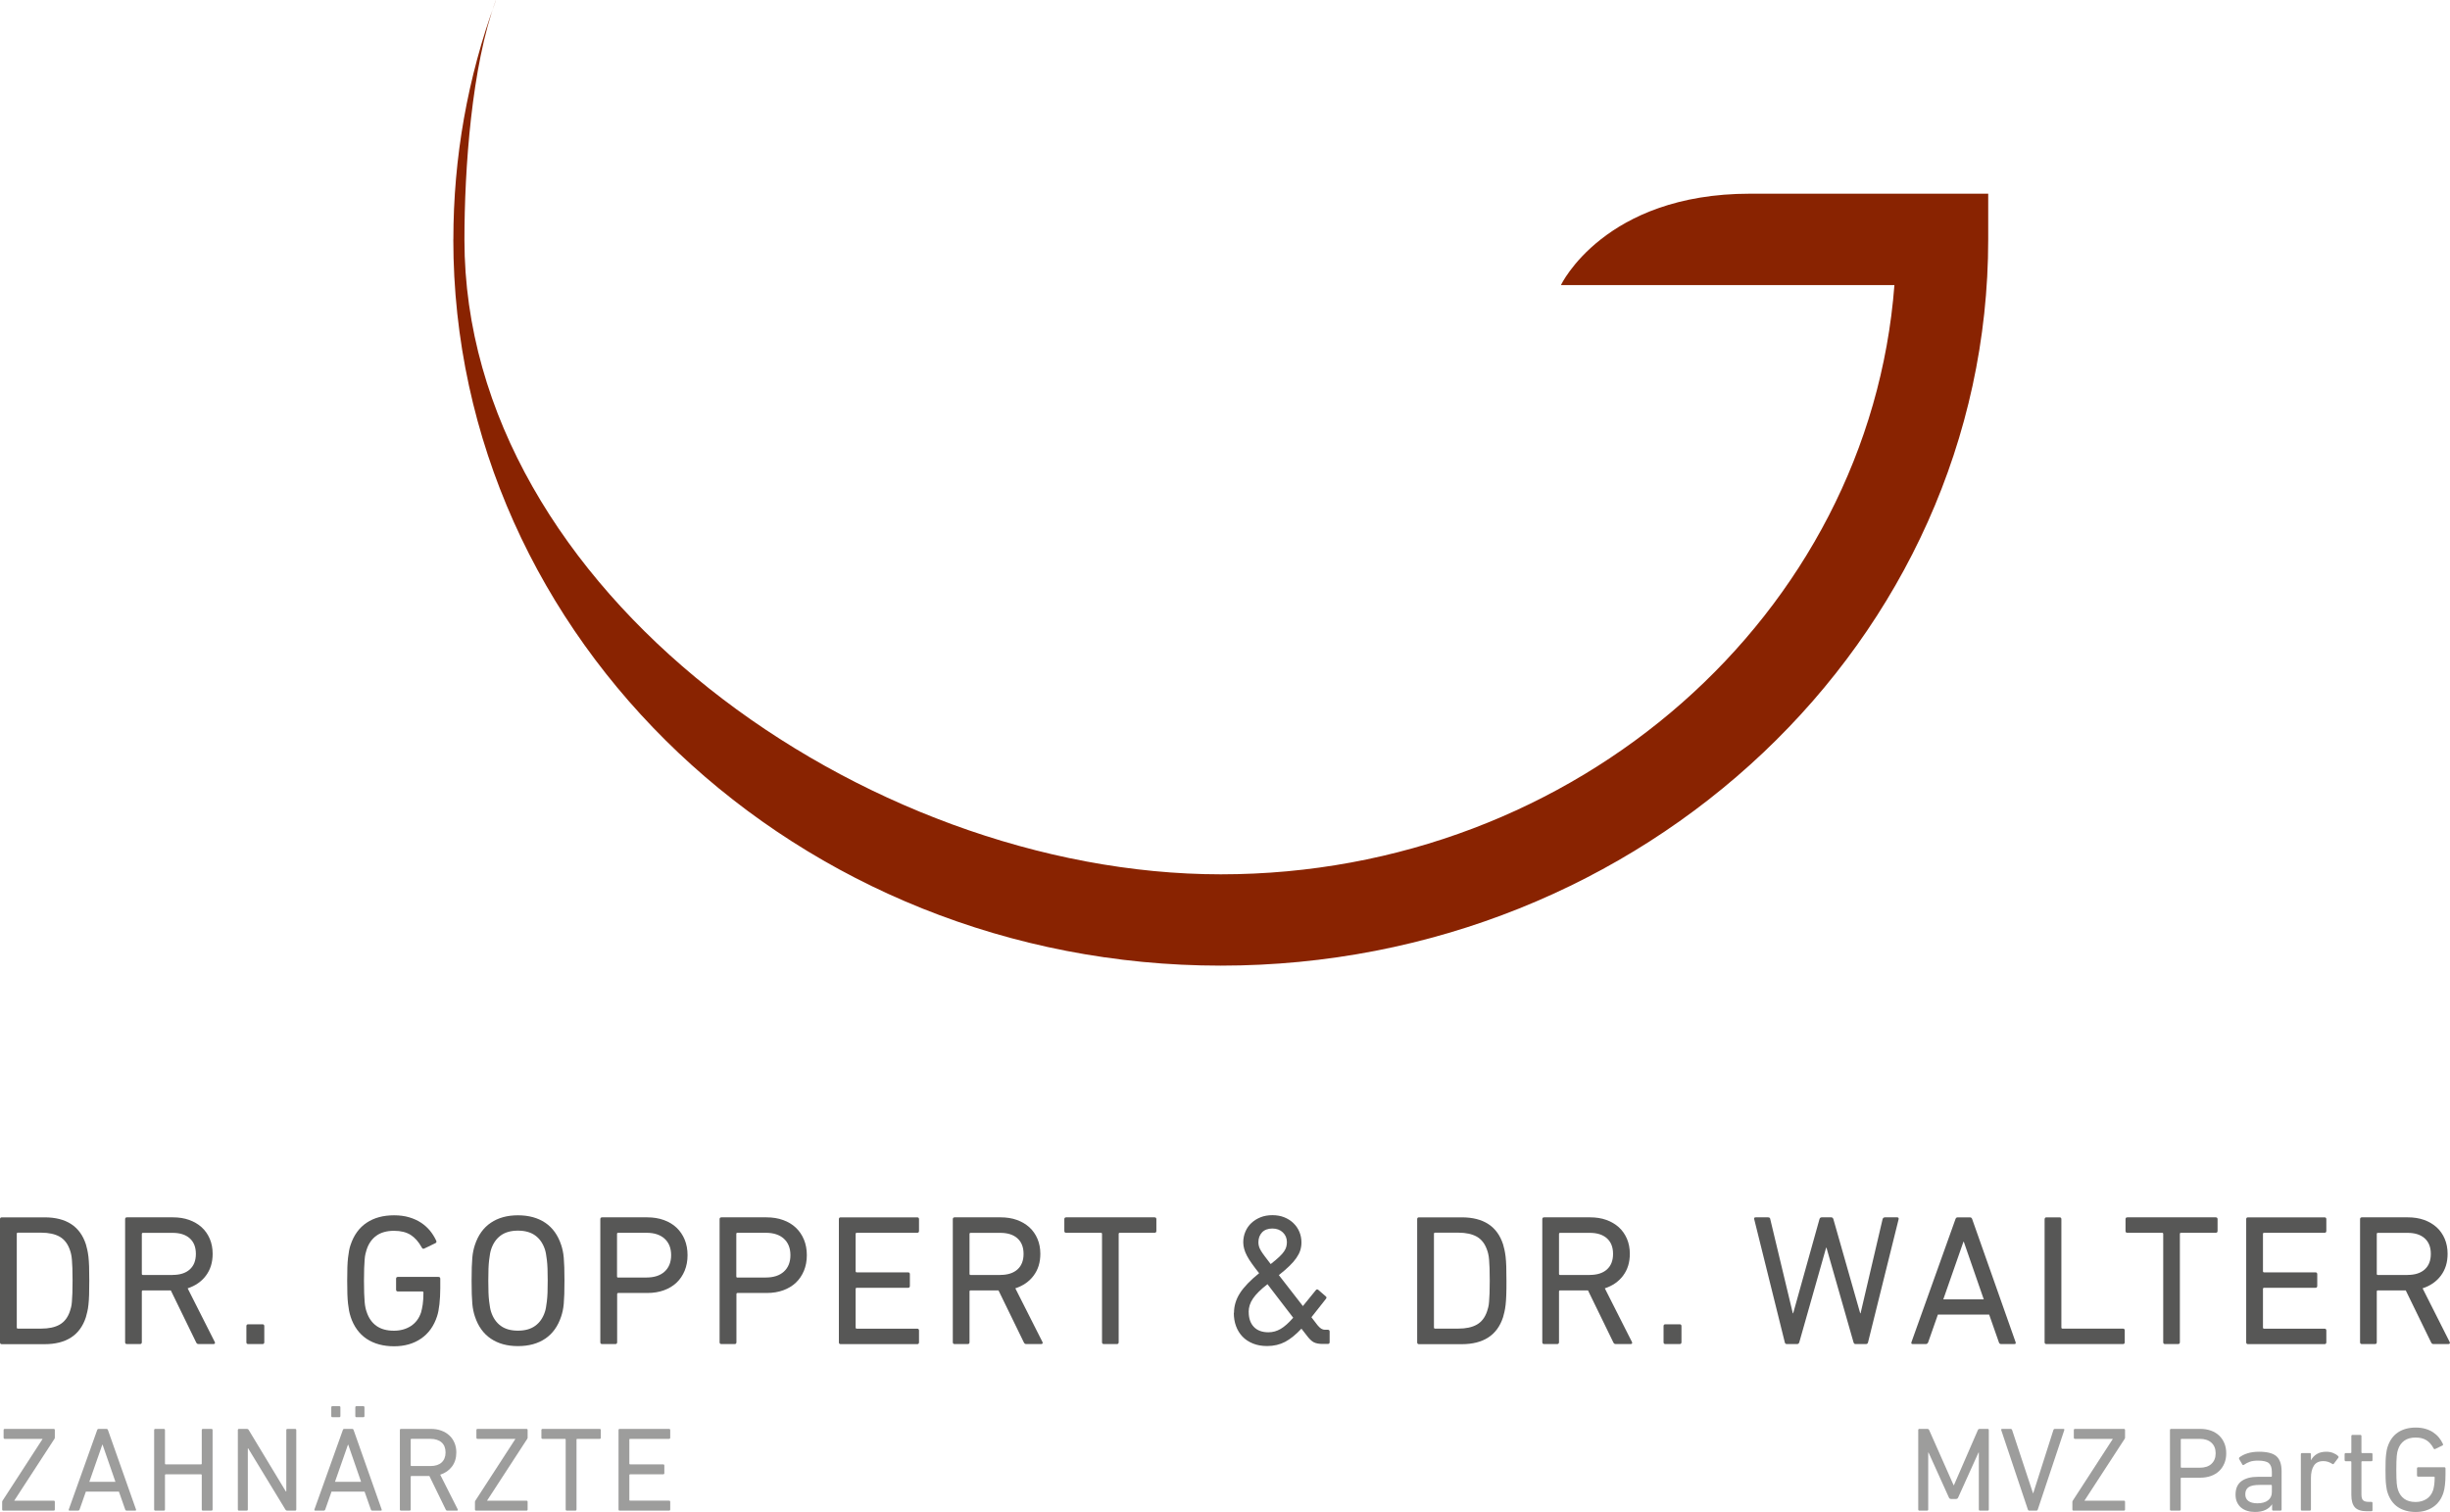 <?xml version="1.0" encoding="UTF-8"?>
<svg id="Ebene_1" data-name="Ebene 1" xmlns="http://www.w3.org/2000/svg" viewBox="0 0 407.51 251.51">
  <defs>
    <style>
      .cls-1 {
        fill: #892301;
      }

      .cls-2 {
        fill: #575756;
      }

      .cls-3 {
        fill: #9d9d9c;
      }
    </style>
  </defs>
  <path class="cls-1" d="M75.4,39.82c0,66.62,57.26,120.81,127.65,120.81s127.65-54.19,127.65-120.81v-7.6h-39.61c-24.27,0-31.46,15.2-31.46,15.2h55.47c-4.18,54.69-52.76,98.02-112.04,98.02S77.25,98.13,77.25,39.89c0-11.79,1.18-28.85,5.24-39.89l-.05,.18c-4.67,12.72-7.03,26.06-7.03,39.65Z"/>
  <g>
    <path class="cls-3" d="M319.06,237.89c0-.13,.07-.2,.2-.2h1.3c.16,0,.27,.07,.32,.2l4.06,9.16h.06l3.98-9.16c.05-.13,.16-.2,.32-.2h1.3c.13,0,.2,.07,.2,.2v13.2c0,.13-.07,.2-.2,.2h-1.26c-.13,0-.2-.07-.2-.2v-9.46h-.06l-3.38,7.48c-.07,.16-.19,.24-.36,.24h-.8c-.19,0-.31-.08-.38-.24l-3.38-7.48h-.06v9.46c0,.13-.07,.2-.2,.2h-1.26c-.13,0-.2-.07-.2-.2v-13.2Z"/>
    <path class="cls-3" d="M337.53,251.29c-.12,0-.2-.07-.24-.2l-4.41-13.16c-.03-.08-.03-.14,0-.18,.03-.04,.07-.06,.14-.06h1.38c.15,0,.24,.07,.28,.2l3.47,10.5h.04l3.35-10.5c.04-.13,.13-.2,.26-.2h1.4c.15,0,.2,.08,.14,.24l-4.39,13.16c-.04,.13-.12,.2-.24,.2h-1.18Z"/>
    <path class="cls-3" d="M344.9,251.29c-.13,0-.2-.07-.2-.2v-1.26c0-.08,.03-.15,.08-.22l6.64-10.24v-.02h-6.28c-.13,0-.2-.07-.2-.2v-1.26c0-.13,.07-.2,.2-.2h8.12c.13,0,.2,.07,.2,.2v1.26c0,.08-.03,.15-.08,.22l-6.66,10.24v.02h6.54c.13,0,.2,.07,.2,.2v1.26c0,.13-.07,.2-.2,.2h-8.36Z"/>
    <path class="cls-3" d="M361.13,251.29c-.14,0-.2-.07-.2-.2v-13.2c0-.13,.07-.2,.2-.2h4.84c.65,0,1.25,.1,1.78,.29s.99,.47,1.36,.82c.37,.35,.66,.78,.87,1.28,.21,.5,.31,1.06,.31,1.67s-.1,1.17-.31,1.67c-.21,.5-.5,.93-.87,1.28s-.82,.63-1.36,.82c-.53,.19-1.12,.29-1.78,.29h-3.13c-.08,0-.12,.04-.12,.12v5.16c0,.13-.07,.2-.2,.2h-1.4Zm4.75-7.14c.84,0,1.49-.21,1.95-.64s.7-1.01,.7-1.76-.23-1.33-.7-1.76-1.12-.64-1.95-.64h-3.03c-.08,0-.12,.04-.12,.12v4.56c0,.08,.04,.12,.12,.12h3.03Z"/>
    <path class="cls-3" d="M378.12,251.29c-.13,0-.2-.07-.2-.2v-.84h-.02c-.23,.36-.57,.66-1.04,.9-.47,.24-1.07,.36-1.8,.36-.45,0-.88-.06-1.27-.18-.39-.12-.73-.3-1.02-.54-.29-.24-.51-.54-.68-.9-.17-.36-.25-.78-.25-1.26,0-1.02,.33-1.77,.99-2.25,.66-.48,1.58-.72,2.75-.72h2.18c.08,0,.12-.04,.12-.12v-.7c0-.66-.16-1.14-.48-1.43-.32-.29-.93-.44-1.82-.44-.55,0-1,.06-1.36,.19-.36,.13-.68,.29-.96,.49-.12,.09-.21,.09-.28-.02l-.54-.92c-.05-.11-.04-.2,.04-.28,.36-.28,.81-.51,1.36-.68,.55-.17,1.18-.26,1.9-.26,1.36,0,2.33,.25,2.9,.75s.86,1.34,.86,2.51v6.34c0,.13-.07,.2-.2,.2h-1.18Zm-2.66-1.22c.76,0,1.35-.16,1.78-.49,.43-.33,.64-.79,.64-1.39v-1.06c0-.08-.04-.12-.12-.12h-1.92c-.84,0-1.45,.12-1.82,.37-.37,.25-.56,.64-.56,1.19,0,.49,.17,.87,.52,1.12,.35,.25,.84,.38,1.48,.38Z"/>
    <path class="cls-3" d="M382.9,251.29c-.13,0-.2-.07-.2-.2v-9.18c0-.13,.07-.2,.2-.2h1.28c.13,0,.2,.07,.2,.2v.98h.02c.21-.41,.53-.75,.95-1.01s.95-.39,1.59-.39c.39,0,.75,.06,1.09,.19,.34,.13,.63,.3,.87,.53,.09,.09,.11,.19,.04,.28l-.74,.98c-.08,.11-.17,.12-.28,.04-.23-.15-.46-.26-.7-.34-.24-.08-.5-.12-.78-.12-.73,0-1.26,.26-1.58,.77-.32,.51-.48,1.19-.48,2.03v5.24c0,.13-.07,.2-.2,.2h-1.28Z"/>
    <path class="cls-3" d="M393.68,251.39c-.93,0-1.6-.22-1.99-.65-.39-.43-.59-1.12-.59-2.07v-5.48c0-.08-.04-.12-.12-.12h-.8c-.13,0-.2-.07-.2-.2v-.96c0-.13,.07-.2,.2-.2h.8c.08,0,.12-.04,.12-.12v-2.7c0-.13,.07-.2,.2-.2h1.28c.13,0,.2,.07,.2,.2v2.7c0,.08,.04,.12,.12,.12h1.52c.13,0,.2,.07,.2,.2v.96c0,.13-.07,.2-.2,.2h-1.52c-.08,0-.12,.04-.12,.12v5.42c0,.48,.1,.8,.29,.97,.19,.17,.5,.25,.93,.25h.42c.13,0,.2,.07,.2,.2v1.16c0,.13-.07,.2-.2,.2h-.74Z"/>
    <path class="cls-3" d="M397.14,248.33c-.07-.2-.12-.41-.16-.62-.04-.21-.08-.46-.11-.75-.03-.29-.06-.63-.07-1.03-.01-.4-.02-.88-.02-1.44s0-1.04,.02-1.44c.01-.4,.04-.74,.07-1.03,.03-.29,.07-.54,.11-.75,.04-.21,.09-.42,.16-.62,.35-1.05,.92-1.85,1.72-2.38,.8-.53,1.78-.8,2.94-.8,.6,0,1.14,.07,1.62,.21,.48,.14,.91,.33,1.28,.58,.37,.25,.69,.53,.96,.86,.27,.33,.49,.68,.66,1.05,.07,.12,.05,.21-.06,.28l-1.2,.58c-.12,.07-.21,.03-.28-.1-.33-.61-.73-1.07-1.2-1.36s-1.06-.44-1.78-.44c-.77,0-1.4,.17-1.89,.52-.49,.35-.84,.85-1.05,1.5-.04,.12-.08,.27-.12,.44-.04,.17-.07,.39-.09,.64-.02,.25-.04,.56-.05,.93-.01,.37-.02,.81-.02,1.33s0,.96,.02,1.33c.01,.37,.03,.68,.05,.93,.02,.25,.05,.47,.09,.64,.04,.17,.08,.32,.12,.44,.21,.65,.56,1.15,1.05,1.5,.49,.35,1.11,.52,1.88,.52,.69,0,1.3-.17,1.81-.5,.52-.33,.88-.82,1.1-1.46,.07-.23,.13-.51,.18-.86,.05-.35,.08-.77,.08-1.28,0-.08-.04-.12-.12-.12h-2.62c-.13,0-.2-.07-.2-.2v-1.16c0-.13,.07-.2,.2-.2h4.34c.13,0,.2,.07,.2,.2v1.02c0,.61-.03,1.18-.09,1.71-.06,.53-.14,.96-.25,1.29-.33,1.04-.9,1.84-1.71,2.39-.81,.55-1.78,.83-2.91,.83s-2.14-.27-2.94-.8c-.8-.53-1.37-1.33-1.72-2.38Z"/>
  </g>
  <g>
    <path class="cls-3" d="M.56,251.29c-.13,0-.2-.07-.2-.2v-1.26c0-.08,.03-.15,.08-.22l6.64-10.24v-.02H.8c-.13,0-.2-.07-.2-.2v-1.26c0-.13,.07-.2,.2-.2H8.92c.13,0,.2,.07,.2,.2v1.26c0,.08-.03,.15-.08,.22l-6.66,10.24v.02h6.54c.13,0,.2,.07,.2,.2v1.26c0,.13-.07,.2-.2,.2H.56Z"/>
    <path class="cls-3" d="M16.16,237.89c.04-.13,.12-.2,.24-.2h1.3c.13,0,.22,.07,.26,.2l4.66,13.2c.04,.13,0,.2-.14,.2h-1.4c-.13,0-.22-.07-.26-.2l-1.04-2.96h-5.5l-1.04,2.96c-.05,.13-.14,.2-.26,.2h-1.4c-.13,0-.18-.07-.14-.2l4.72-13.2Zm3.04,8.6l-2.14-6.18h-.04l-2.16,6.18h4.34Z"/>
    <path class="cls-3" d="M25.64,237.89c0-.13,.07-.2,.2-.2h1.4c.13,0,.2,.07,.2,.2v5.58c0,.08,.04,.12,.12,.12h5.88c.08,0,.12-.04,.12-.12v-5.58c0-.13,.07-.2,.2-.2h1.4c.13,0,.2,.07,.2,.2v13.2c0,.13-.07,.2-.2,.2h-1.4c-.14,0-.2-.07-.2-.2v-5.72c0-.08-.04-.12-.12-.12h-5.88c-.08,0-.12,.04-.12,.12v5.72c0,.13-.07,.2-.2,.2h-1.4c-.14,0-.2-.07-.2-.2v-13.2Z"/>
    <path class="cls-3" d="M39.56,237.89c0-.13,.07-.2,.2-.2h1.28c.16,0,.27,.07,.34,.2l6.16,10.2h.08v-10.2c0-.13,.07-.2,.2-.2h1.26c.13,0,.2,.07,.2,.2v13.2c0,.13-.07,.2-.2,.2h-1.28c-.16,0-.27-.07-.34-.2l-6.18-10.16h-.06v10.16c0,.13-.07,.2-.2,.2h-1.26c-.13,0-.2-.07-.2-.2v-13.2Z"/>
    <path class="cls-3" d="M57.02,237.89c.04-.13,.12-.2,.24-.2h1.3c.13,0,.22,.07,.26,.2l4.66,13.2c.04,.13,0,.2-.14,.2h-1.4c-.13,0-.22-.07-.26-.2l-1.04-2.96h-5.5l-1.04,2.96c-.05,.13-.14,.2-.26,.2h-1.4c-.13,0-.18-.07-.14-.2l4.72-13.2Zm-1.72-2.14c-.13,0-.2-.07-.2-.2v-1.44c0-.13,.07-.2,.2-.2h1.12c.13,0,.2,.07,.2,.2v1.44c0,.13-.07,.2-.2,.2h-1.12Zm4.76,10.74l-2.14-6.18h-.04l-2.16,6.18h4.34Zm-.76-10.74c-.13,0-.2-.07-.2-.2v-1.44c0-.13,.07-.2,.2-.2h1.12c.13,0,.2,.07,.2,.2v1.44c0,.13-.07,.2-.2,.2h-1.12Z"/>
    <path class="cls-3" d="M74.39,251.29c-.12,0-.21-.07-.26-.2l-2.71-5.56h-2.99c-.08,0-.12,.04-.12,.12v5.44c0,.13-.07,.2-.2,.2h-1.4c-.14,0-.2-.07-.2-.2v-13.2c0-.13,.07-.2,.2-.2h4.93c.64,0,1.22,.09,1.74,.28,.52,.19,.97,.45,1.34,.79,.37,.34,.66,.75,.87,1.24,.21,.49,.31,1.02,.31,1.61,0,.92-.24,1.7-.72,2.34-.48,.64-1.13,1.09-1.96,1.36l2.9,5.74c.04,.07,.05,.12,.02,.17-.03,.05-.07,.07-.14,.07h-1.62Zm-2.79-7.42c.8,0,1.42-.2,1.85-.59s.66-.95,.66-1.67-.22-1.28-.66-1.67c-.44-.39-1.06-.59-1.85-.59h-3.17c-.08,0-.12,.04-.12,.12v4.28c0,.08,.04,.12,.12,.12h3.17Z"/>
    <path class="cls-3" d="M79.2,251.29c-.13,0-.2-.07-.2-.2v-1.26c0-.08,.03-.15,.08-.22l6.64-10.24v-.02h-6.28c-.13,0-.2-.07-.2-.2v-1.26c0-.13,.07-.2,.2-.2h8.12c.13,0,.2,.07,.2,.2v1.26c0,.08-.03,.15-.08,.22l-6.66,10.24v.02h6.54c.13,0,.2,.07,.2,.2v1.26c0,.13-.07,.2-.2,.2h-8.36Z"/>
    <path class="cls-3" d="M94.29,251.29c-.13,0-.2-.07-.2-.2v-11.62c0-.08-.04-.12-.12-.12h-3.72c-.13,0-.2-.07-.2-.2v-1.26c0-.13,.07-.2,.2-.2h9.48c.13,0,.2,.07,.2,.2v1.26c0,.13-.07,.2-.2,.2h-3.72c-.08,0-.12,.04-.12,.12v11.62c0,.13-.07,.2-.2,.2h-1.4Z"/>
    <path class="cls-3" d="M102.88,237.89c0-.13,.07-.2,.2-.2h8.2c.13,0,.2,.07,.2,.2v1.26c0,.13-.07,.2-.2,.2h-6.48c-.08,0-.12,.04-.12,.12v4c0,.08,.04,.12,.12,.12h5.5c.13,0,.2,.07,.2,.2v1.26c0,.13-.07,.2-.2,.2h-5.5c-.08,0-.12,.04-.12,.12v4.14c0,.08,.04,.12,.12,.12h6.48c.13,0,.2,.07,.2,.2v1.26c0,.13-.07,.2-.2,.2h-8.2c-.14,0-.2-.07-.2-.2v-13.2Z"/>
  </g>
  <g>
    <path class="cls-2" d="M0,202.81c0-.21,.1-.31,.31-.31H7.41c3.62,0,5.91,1.5,6.88,4.5,.08,.29,.16,.59,.23,.9,.07,.31,.13,.69,.19,1.15,.05,.46,.09,1,.11,1.64,.02,.64,.03,1.43,.03,2.36s-.01,1.72-.03,2.36-.06,1.19-.11,1.64c-.05,.46-.11,.84-.19,1.15-.07,.31-.15,.61-.23,.9-.97,3-3.27,4.5-6.88,4.5H.31c-.21,0-.31-.1-.31-.31v-20.46Zm2.79,18.01c0,.12,.06,.19,.19,.19h3.86c1.28,0,2.31-.22,3.09-.67s1.35-1.18,1.7-2.22c.06-.19,.12-.4,.19-.65s.11-.56,.14-.95c.03-.38,.06-.85,.08-1.41,.02-.56,.03-1.25,.03-2.08s-.01-1.52-.03-2.08c-.02-.56-.05-1.03-.08-1.41-.03-.38-.08-.7-.14-.95s-.12-.47-.19-.65c-.35-1.03-.92-1.77-1.7-2.22-.78-.44-1.81-.67-3.09-.67H2.98c-.12,0-.19,.06-.19,.19v15.56Z"/>
    <path class="cls-2" d="M33.02,223.58c-.19,0-.32-.1-.41-.31l-4.2-8.62h-4.63c-.12,0-.19,.06-.19,.19v8.43c0,.21-.1,.31-.31,.31h-2.16c-.21,0-.31-.1-.31-.31v-20.46c0-.21,.1-.31,.31-.31h7.64c.99,0,1.89,.14,2.7,.43,.81,.29,1.5,.7,2.08,1.22,.58,.53,1.03,1.17,1.35,1.92,.32,.75,.48,1.59,.48,2.5,0,1.43-.37,2.63-1.12,3.63-.74,.99-1.76,1.69-3.04,2.11l4.5,8.9c.06,.1,.07,.19,.03,.26s-.11,.11-.22,.11h-2.51Zm-4.33-11.5c1.24,0,2.19-.3,2.87-.91s1.02-1.47,1.02-2.59-.34-1.98-1.02-2.59c-.68-.61-1.64-.91-2.87-.91h-4.91c-.12,0-.19,.06-.19,.19v6.63c0,.12,.06,.19,.19,.19h4.91Z"/>
    <path class="cls-2" d="M40.98,220.6c0-.21,.1-.31,.31-.31h2.36c.21,0,.31,.1,.31,.31v2.67c0,.21-.1,.31-.31,.31h-2.36c-.21,0-.31-.1-.31-.31v-2.67Z"/>
    <path class="cls-2" d="M58.31,218.99c-.1-.31-.19-.63-.25-.96-.06-.33-.12-.72-.17-1.16-.05-.44-.09-.98-.11-1.6-.02-.62-.03-1.36-.03-2.23s.01-1.61,.03-2.23c.02-.62,.06-1.15,.11-1.6,.05-.44,.11-.83,.17-1.16,.06-.33,.14-.65,.25-.96,.54-1.63,1.43-2.86,2.67-3.69,1.24-.83,2.76-1.24,4.56-1.24,.93,0,1.77,.11,2.51,.33,.74,.22,1.41,.52,1.98,.9,.58,.38,1.07,.83,1.49,1.33,.41,.51,.75,1.05,1.02,1.63,.1,.19,.07,.33-.09,.43l-1.86,.9c-.19,.1-.33,.05-.43-.15-.52-.95-1.14-1.65-1.86-2.11-.72-.45-1.64-.68-2.76-.68-1.2,0-2.18,.27-2.93,.81-.75,.54-1.3,1.31-1.63,2.33-.06,.19-.12,.41-.19,.68s-.11,.6-.14,.99c-.03,.39-.06,.87-.08,1.44-.02,.57-.03,1.26-.03,2.06s.01,1.49,.03,2.06c.02,.57,.05,1.05,.08,1.44,.03,.39,.08,.72,.14,.99s.12,.5,.19,.68c.33,1.01,.87,1.79,1.62,2.33,.75,.54,1.73,.81,2.92,.81,1.07,0,2.01-.26,2.81-.77,.8-.52,1.37-1.27,1.7-2.26,.1-.35,.2-.8,.28-1.33,.08-.54,.12-1.2,.12-1.98,0-.12-.06-.19-.18-.19h-4.06c-.21,0-.31-.1-.31-.31v-1.8c0-.21,.1-.31,.31-.31h6.73c.21,0,.31,.1,.31,.31v1.58c0,.95-.05,1.83-.14,2.65-.09,.82-.22,1.48-.39,2-.52,1.61-1.4,2.85-2.65,3.71s-2.75,1.29-4.51,1.29-3.32-.41-4.56-1.24c-1.24-.83-2.13-2.06-2.67-3.69Z"/>
    <path class="cls-2" d="M86.15,223.92c-1.78,0-3.28-.41-4.51-1.24-1.23-.83-2.11-2.06-2.65-3.69-.1-.31-.19-.63-.26-.96-.07-.33-.13-.72-.17-1.16-.04-.44-.07-.98-.09-1.6-.02-.62-.03-1.36-.03-2.23s.01-1.61,.03-2.23c.02-.62,.05-1.15,.09-1.6s.1-.83,.17-1.16c.07-.33,.16-.65,.26-.96,.54-1.63,1.42-2.86,2.65-3.69,1.23-.83,2.73-1.24,4.51-1.24s3.31,.41,4.54,1.24c1.23,.83,2.11,2.06,2.65,3.69,.1,.31,.19,.63,.26,.96,.07,.33,.13,.72,.17,1.16,.04,.44,.07,.98,.09,1.6,.02,.62,.03,1.36,.03,2.23s-.01,1.61-.03,2.23c-.02,.62-.05,1.15-.09,1.6-.04,.45-.1,.83-.17,1.16-.07,.33-.16,.65-.26,.96-.54,1.63-1.42,2.86-2.65,3.69-1.23,.83-2.74,1.24-4.54,1.24Zm0-2.57c1.18,0,2.14-.27,2.88-.81,.74-.54,1.28-1.31,1.61-2.33,.06-.19,.12-.42,.17-.7,.05-.28,.1-.62,.15-1.04,.05-.41,.09-.9,.11-1.46,.02-.56,.03-1.22,.03-1.98s-.01-1.43-.03-1.98c-.02-.56-.06-1.04-.11-1.46-.05-.41-.1-.76-.15-1.04-.05-.28-.11-.51-.17-.7-.33-1.01-.87-1.79-1.61-2.33-.74-.54-1.71-.81-2.88-.81s-2.13,.27-2.87,.81c-.73,.54-1.27,1.31-1.6,2.33-.06,.19-.12,.42-.17,.7-.05,.28-.1,.62-.15,1.04-.05,.41-.09,.9-.11,1.46-.02,.56-.03,1.22-.03,1.98s.01,1.43,.03,1.98c.02,.56,.06,1.04,.11,1.46,.05,.41,.1,.76,.15,1.04,.05,.28,.11,.51,.17,.7,.33,1.01,.86,1.79,1.6,2.33,.73,.54,1.69,.81,2.87,.81Z"/>
    <path class="cls-2" d="M100.16,223.58c-.21,0-.31-.1-.31-.31v-20.46c0-.21,.1-.31,.31-.31h7.5c1.01,0,1.93,.15,2.76,.45,.83,.3,1.53,.72,2.11,1.27,.58,.55,1.03,1.21,1.35,1.98,.32,.78,.48,1.64,.48,2.59s-.16,1.81-.48,2.59c-.32,.77-.77,1.44-1.34,1.98-.58,.55-1.28,.97-2.1,1.27-.82,.3-1.74,.45-2.75,.45h-4.85c-.12,0-.19,.06-.19,.19v8c0,.21-.1,.31-.31,.31h-2.16Zm7.36-11.07c1.3,0,2.31-.33,3.03-.99s1.08-1.57,1.08-2.73-.36-2.07-1.08-2.73-1.73-.99-3.03-.99h-4.7c-.12,0-.19,.06-.19,.19v7.07c0,.12,.06,.19,.19,.19h4.7Z"/>
    <path class="cls-2" d="M120,223.58c-.21,0-.31-.1-.31-.31v-20.46c0-.21,.1-.31,.31-.31h7.5c1.01,0,1.93,.15,2.76,.45,.83,.3,1.53,.72,2.11,1.27,.58,.55,1.03,1.21,1.35,1.98,.32,.78,.48,1.64,.48,2.59s-.16,1.81-.48,2.59c-.32,.77-.77,1.44-1.34,1.98-.58,.55-1.28,.97-2.1,1.27-.82,.3-1.74,.45-2.75,.45h-4.85c-.12,0-.19,.06-.19,.19v8c0,.21-.1,.31-.31,.31h-2.16Zm7.36-11.07c1.3,0,2.31-.33,3.03-.99s1.08-1.57,1.08-2.73-.36-2.07-1.08-2.73-1.73-.99-3.03-.99h-4.7c-.12,0-.19,.06-.19,.19v7.07c0,.12,.06,.19,.19,.19h4.7Z"/>
    <path class="cls-2" d="M139.53,202.81c0-.21,.1-.31,.31-.31h12.71c.21,0,.31,.1,.31,.31v1.95c0,.21-.1,.31-.31,.31h-10.04c-.12,0-.19,.06-.19,.19v6.2c0,.12,.06,.19,.19,.19h8.52c.21,0,.31,.1,.31,.31v1.95c0,.21-.1,.31-.31,.31h-8.52c-.12,0-.19,.06-.19,.19v6.42c0,.12,.06,.19,.19,.19h10.04c.21,0,.31,.1,.31,.31v1.95c0,.21-.1,.31-.31,.31h-12.71c-.21,0-.31-.1-.31-.31v-20.46Z"/>
    <path class="cls-2" d="M170.69,223.58c-.19,0-.32-.1-.41-.31l-4.2-8.62h-4.63c-.12,0-.19,.06-.19,.19v8.43c0,.21-.1,.31-.31,.31h-2.16c-.21,0-.31-.1-.31-.31v-20.46c0-.21,.1-.31,.31-.31h7.64c.99,0,1.89,.14,2.7,.43,.81,.29,1.5,.7,2.08,1.22,.58,.53,1.03,1.17,1.35,1.92,.32,.75,.48,1.59,.48,2.5,0,1.43-.37,2.63-1.12,3.63-.74,.99-1.76,1.69-3.04,2.11l4.5,8.9c.06,.1,.07,.19,.03,.26s-.11,.11-.22,.11h-2.51Zm-4.33-11.5c1.24,0,2.19-.3,2.87-.91s1.02-1.47,1.02-2.59-.34-1.98-1.02-2.59c-.68-.61-1.64-.91-2.87-.91h-4.91c-.12,0-.19,.06-.19,.19v6.63c0,.12,.06,.19,.19,.19h4.91Z"/>
    <path class="cls-2" d="M183.61,223.58c-.21,0-.31-.1-.31-.31v-18.01c0-.12-.06-.19-.19-.19h-5.77c-.21,0-.31-.1-.31-.31v-1.95c0-.21,.1-.31,.31-.31h14.69c.21,0,.31,.1,.31,.31v1.95c0,.21-.1,.31-.31,.31h-5.77c-.12,0-.19,.06-.19,.19v18.01c0,.21-.1,.31-.31,.31h-2.16Z"/>
    <path class="cls-2" d="M205.25,218.4c0-1.16,.33-2.25,.99-3.29,.66-1.03,1.73-2.14,3.19-3.32-.48-.6-.88-1.13-1.21-1.6-.33-.46-.6-.89-.81-1.29-.21-.39-.36-.77-.46-1.13-.1-.36-.16-.73-.16-1.1,0-.64,.12-1.24,.36-1.8,.24-.56,.57-1.04,1.01-1.44,.43-.4,.95-.72,1.53-.95s1.24-.34,1.94-.34c.74,0,1.41,.12,2,.36s1.09,.56,1.52,.98,.75,.89,.98,1.44c.23,.55,.34,1.13,.34,1.75,0,.48-.07,.92-.2,1.33-.13,.41-.35,.83-.64,1.25-.29,.42-.67,.87-1.15,1.33-.48,.46-1.06,.98-1.77,1.53l4,5.15,2.14-2.63c.12-.17,.27-.19,.43-.06l1.21,1.05c.17,.12,.19,.27,.06,.43l-2.42,3.07,1.02,1.33c.21,.25,.4,.43,.59,.56,.19,.12,.4,.19,.65,.19h.46c.21,0,.31,.1,.31,.31v1.74c0,.21-.1,.31-.31,.31h-.84c-.62,0-1.12-.09-1.49-.28-.37-.19-.77-.58-1.21-1.18l-.84-1.08c-.93,.99-1.83,1.72-2.71,2.19-.88,.46-1.88,.7-2.99,.7-.89,0-1.68-.14-2.37-.42-.69-.28-1.27-.66-1.74-1.15-.46-.49-.82-1.06-1.07-1.74-.25-.67-.37-1.41-.37-2.22Zm2.45-.16c0,1.05,.28,1.88,.85,2.48s1.38,.9,2.43,.9c.72,0,1.4-.19,2.03-.56,.63-.37,1.33-.99,2.09-1.86l-4.28-5.58c-1.12,.87-1.92,1.66-2.4,2.37-.49,.71-.73,1.46-.73,2.25Zm3.66-7.97c.58-.45,1.05-.85,1.41-1.19,.36-.34,.64-.65,.82-.93,.19-.28,.31-.54,.37-.79,.06-.25,.09-.5,.09-.74,0-.64-.22-1.18-.67-1.61-.44-.43-1.03-.65-1.75-.65s-1.32,.22-1.72,.65c-.4,.43-.6,.98-.6,1.64,0,.23,.03,.45,.09,.67,.06,.22,.17,.46,.33,.73,.16,.27,.37,.58,.64,.93s.6,.79,.99,1.3Z"/>
    <path class="cls-2" d="M235.72,202.81c0-.21,.1-.31,.31-.31h7.1c3.62,0,5.91,1.5,6.88,4.5,.08,.29,.16,.59,.23,.9,.07,.31,.13,.69,.19,1.15,.05,.46,.09,1,.11,1.64,.02,.64,.03,1.43,.03,2.36s0,1.72-.03,2.36c-.02,.64-.06,1.19-.11,1.64-.05,.46-.12,.84-.19,1.15-.07,.31-.15,.61-.23,.9-.97,3-3.27,4.5-6.88,4.5h-7.1c-.21,0-.31-.1-.31-.31v-20.46Zm2.79,18.01c0,.12,.06,.19,.19,.19h3.86c1.28,0,2.3-.22,3.09-.67s1.35-1.18,1.7-2.22c.06-.19,.12-.4,.19-.65s.11-.56,.14-.95c.03-.38,.06-.85,.08-1.41,.02-.56,.03-1.25,.03-2.08s-.01-1.52-.03-2.08c-.02-.56-.05-1.03-.08-1.41s-.08-.7-.14-.95-.12-.47-.19-.65c-.35-1.03-.92-1.77-1.7-2.22-.78-.44-1.81-.67-3.09-.67h-3.86c-.12,0-.19,.06-.19,.19v15.56Z"/>
    <path class="cls-2" d="M268.74,223.58c-.19,0-.32-.1-.41-.31l-4.2-8.62h-4.63c-.12,0-.19,.06-.19,.19v8.43c0,.21-.11,.31-.31,.31h-2.16c-.21,0-.31-.1-.31-.31v-20.46c0-.21,.1-.31,.31-.31h7.64c.99,0,1.89,.14,2.7,.43,.81,.29,1.5,.7,2.08,1.22,.58,.53,1.03,1.17,1.35,1.92,.32,.75,.48,1.59,.48,2.5,0,1.43-.37,2.63-1.12,3.63s-1.76,1.69-3.04,2.11l4.5,8.9c.06,.1,.07,.19,.03,.26-.04,.07-.11,.11-.22,.11h-2.51Zm-4.33-11.5c1.24,0,2.19-.3,2.87-.91s1.02-1.47,1.02-2.59-.34-1.98-1.02-2.59c-.68-.61-1.64-.91-2.87-.91h-4.91c-.12,0-.19,.06-.19,.19v6.63c0,.12,.06,.19,.19,.19h4.91Z"/>
    <path class="cls-2" d="M276.7,220.6c0-.21,.1-.31,.31-.31h2.36c.21,0,.31,.1,.31,.31v2.67c0,.21-.11,.31-.31,.31h-2.36c-.21,0-.31-.1-.31-.31v-2.67Z"/>
    <path class="cls-2" d="M308.63,223.58c-.17,0-.28-.1-.34-.31l-4.49-15.72h-.06l-4.46,15.72c-.06,.21-.19,.31-.37,.31h-1.71c-.19,0-.3-.1-.34-.31l-5.08-20.46c-.06-.21,.02-.31,.25-.31h2.05c.23,0,.35,.1,.37,.31l3.75,15.65h.06l4.37-15.65c.06-.21,.19-.31,.37-.31h1.58c.19,0,.31,.1,.37,.31l4.46,15.65h.06l3.66-15.65c.06-.21,.2-.31,.4-.31h2.02c.21,0,.29,.1,.25,.31l-5.08,20.46c-.04,.21-.17,.31-.37,.31h-1.71Z"/>
    <path class="cls-2" d="M325.25,202.81c.06-.21,.19-.31,.37-.31h2.02c.21,0,.34,.1,.4,.31l7.22,20.46c.06,.21-.01,.31-.22,.31h-2.17c-.21,0-.34-.1-.4-.31l-1.61-4.59h-8.53l-1.61,4.59c-.08,.21-.22,.31-.4,.31h-2.17c-.21,0-.28-.1-.22-.31l7.32-20.46Zm4.71,13.33l-3.32-9.58h-.06l-3.35,9.58h6.73Z"/>
    <path class="cls-2" d="M340.09,202.81c0-.21,.1-.31,.31-.31h2.16c.21,0,.31,.1,.31,.31v18.01c0,.12,.06,.19,.19,.19h10.04c.21,0,.31,.1,.31,.31v1.95c0,.21-.1,.31-.31,.31h-12.71c-.21,0-.31-.1-.31-.31v-20.46Z"/>
    <path class="cls-2" d="M360.12,223.58c-.21,0-.31-.1-.31-.31v-18.01c0-.12-.06-.19-.19-.19h-5.77c-.21,0-.31-.1-.31-.31v-1.95c0-.21,.1-.31,.31-.31h14.69c.21,0,.31,.1,.31,.31v1.95c0,.21-.1,.31-.31,.31h-5.77c-.12,0-.19,.06-.19,.19v18.01c0,.21-.11,.31-.31,.31h-2.16Z"/>
    <path class="cls-2" d="M373.61,202.81c0-.21,.1-.31,.31-.31h12.71c.21,0,.31,.1,.31,.31v1.95c0,.21-.1,.31-.31,.31h-10.04c-.12,0-.19,.06-.19,.19v6.2c0,.12,.06,.19,.19,.19h8.53c.21,0,.31,.1,.31,.31v1.95c0,.21-.1,.31-.31,.31h-8.53c-.12,0-.19,.06-.19,.19v6.42c0,.12,.06,.19,.19,.19h10.04c.21,0,.31,.1,.31,.31v1.95c0,.21-.1,.31-.31,.31h-12.71c-.21,0-.31-.1-.31-.31v-20.46Z"/>
    <path class="cls-2" d="M404.76,223.58c-.19,0-.32-.1-.41-.31l-4.2-8.62h-4.63c-.12,0-.19,.06-.19,.19v8.43c0,.21-.1,.31-.31,.31h-2.16c-.21,0-.31-.1-.31-.31v-20.46c0-.21,.1-.31,.31-.31h7.64c.99,0,1.89,.14,2.7,.43,.81,.29,1.5,.7,2.08,1.22,.58,.53,1.03,1.17,1.35,1.92,.32,.75,.48,1.59,.48,2.5,0,1.43-.37,2.63-1.12,3.63-.74,.99-1.76,1.69-3.04,2.11l4.49,8.9c.06,.1,.07,.19,.03,.26s-.11,.11-.22,.11h-2.51Zm-4.33-11.5c1.24,0,2.19-.3,2.87-.91s1.02-1.47,1.02-2.59-.34-1.98-1.02-2.59c-.68-.61-1.64-.91-2.87-.91h-4.91c-.12,0-.19,.06-.19,.19v6.63c0,.12,.06,.19,.19,.19h4.91Z"/>
  </g>
</svg>